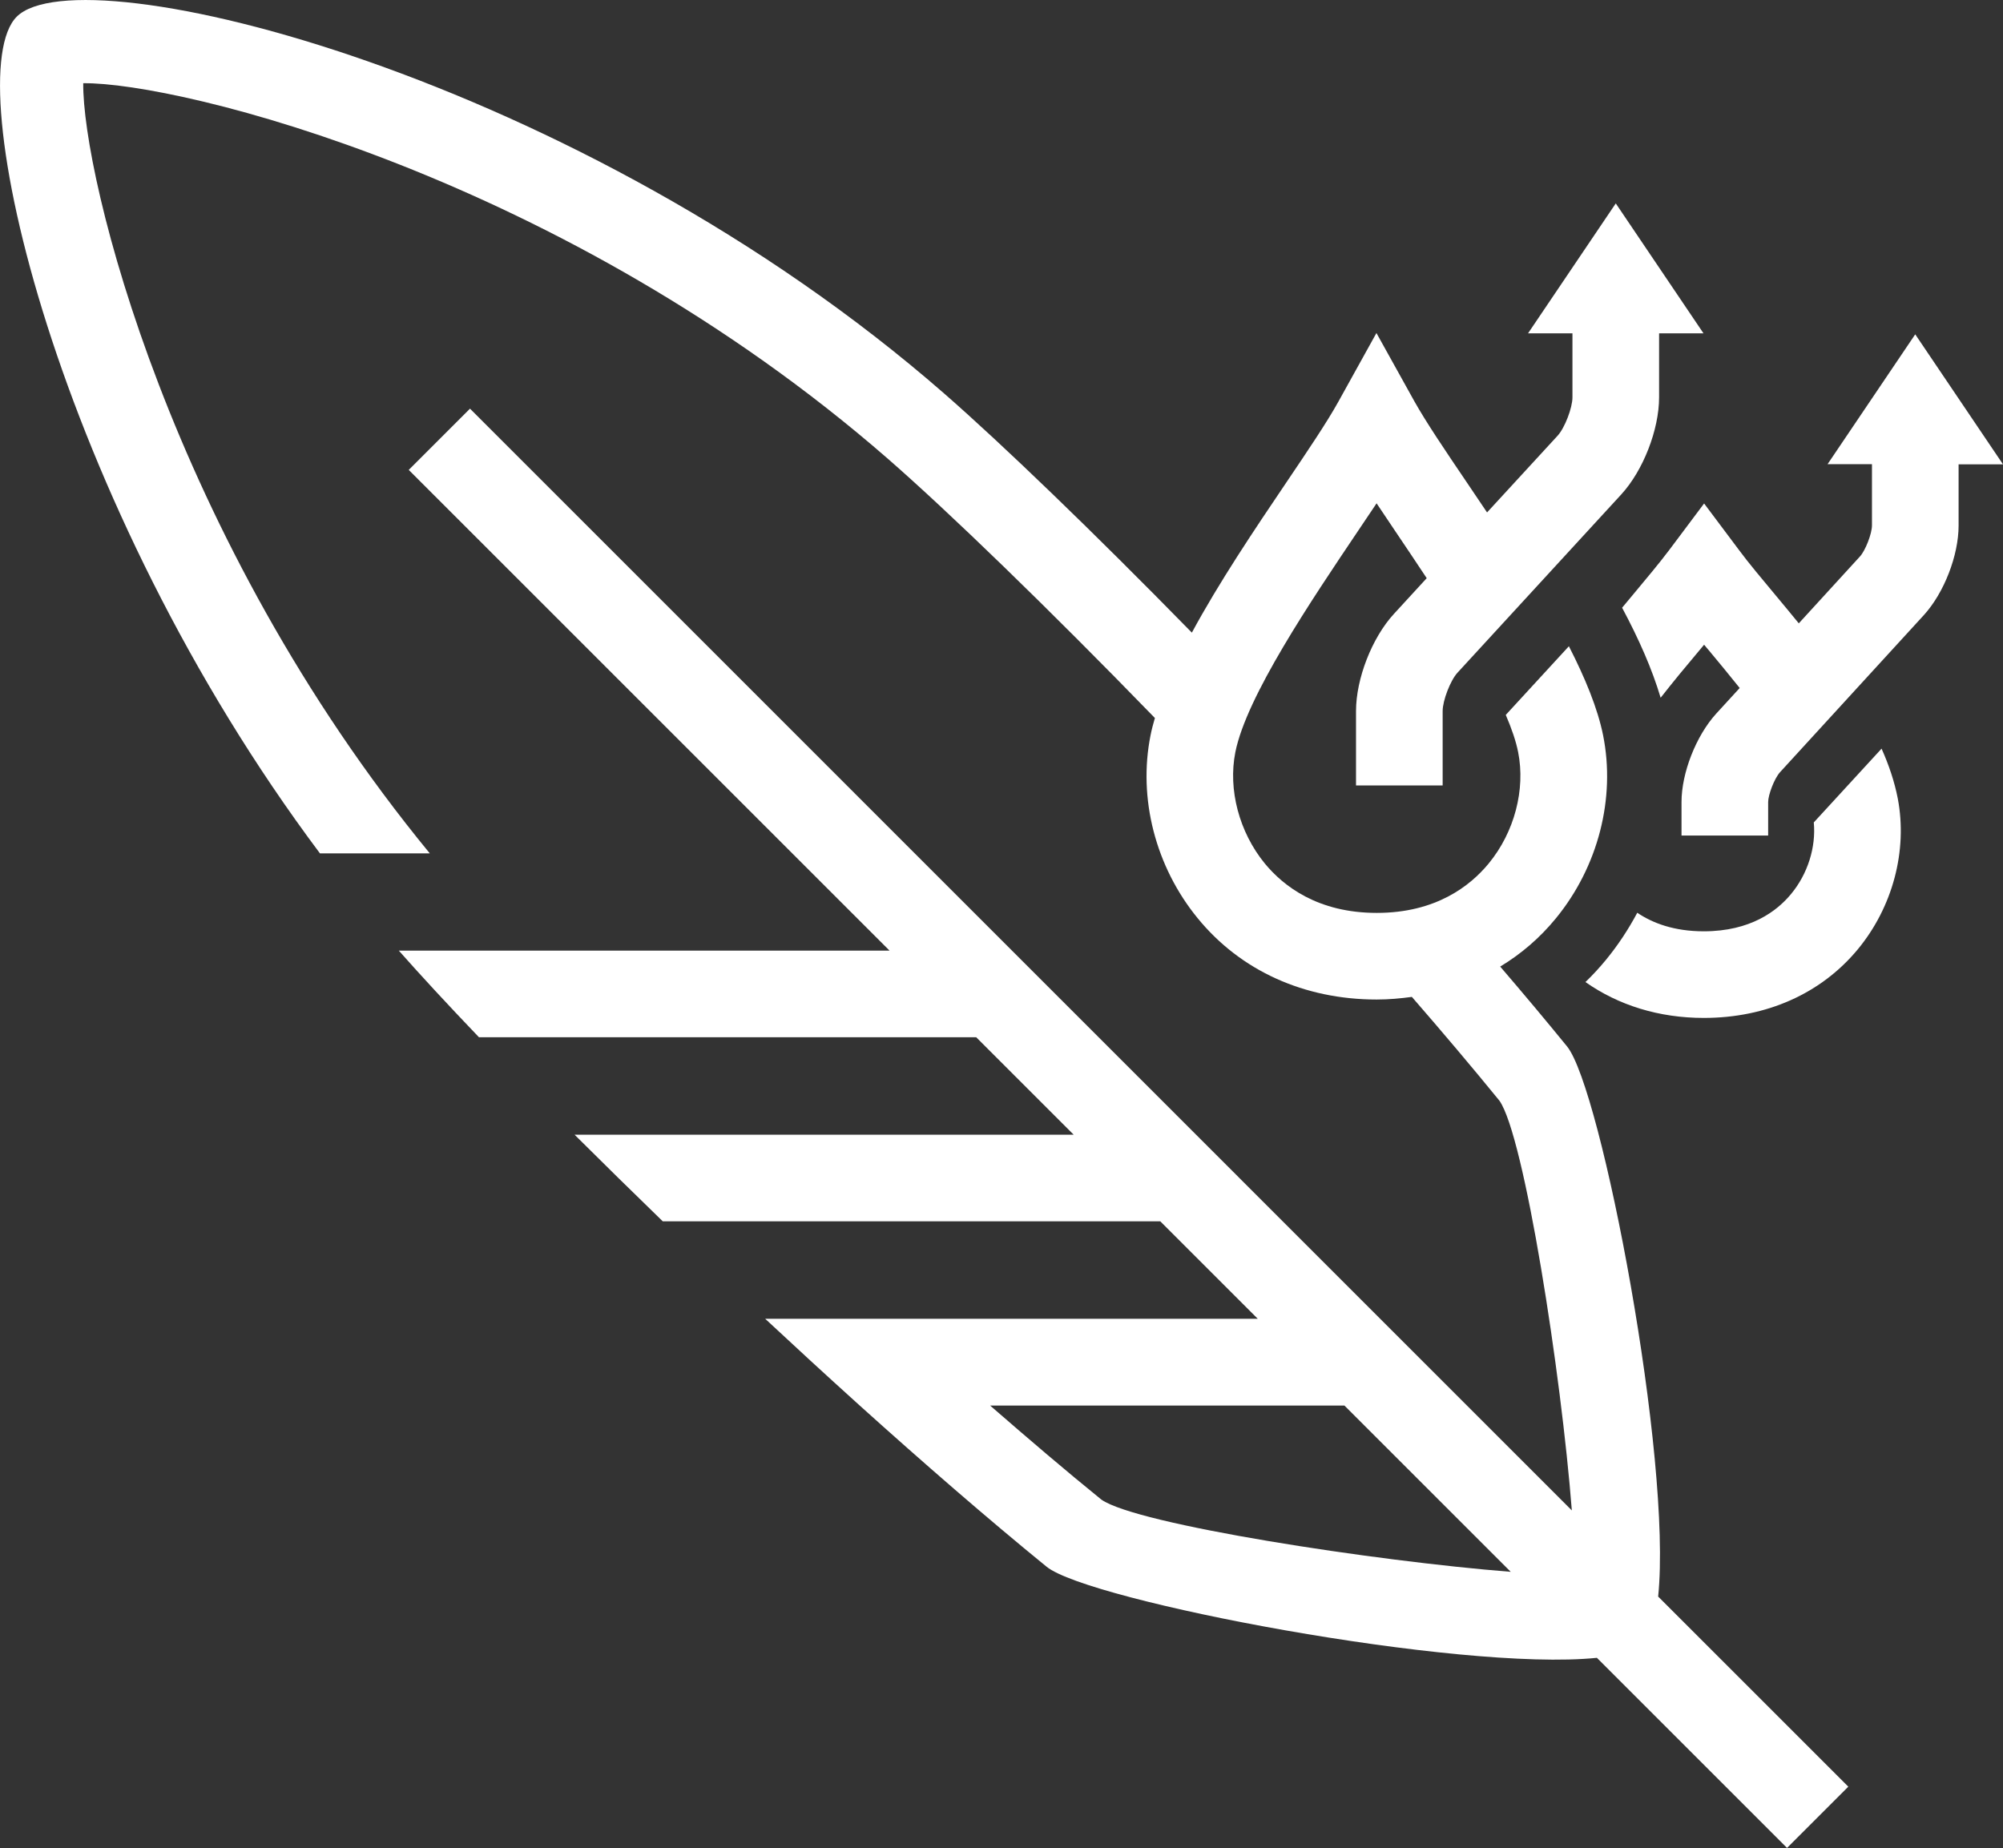<?xml version="1.0" encoding="UTF-8"?>
<svg id="_レイヤー_2" data-name="レイヤー_2" xmlns="http://www.w3.org/2000/svg" viewBox="0 0 129.47 119.48">
  <rect x="0" y="0" width="129.47" height="119.48" fill="#333333" stroke="none"/>
  <defs>
    <style>
      .cls-1 {
        fill: #fff;
      }
    </style>
  </defs>
  <g id="_レイヤー_1-2" data-name="レイヤー_1">
    <g>
      <path class="cls-1" d="M121.63,48.39l-4.39,4.78c.15,1.6-.39,3.33-1.47,4.63-.91,1.1-2.62,2.41-5.64,2.41-1.92,0-3.31-.53-4.3-1.2-.57,1.07-1.24,2.09-2.02,3.04-.42.51-.86.99-1.33,1.44,2.13,1.5,4.75,2.32,7.65,2.32,4.05,0,7.58-1.57,9.95-4.43,2.26-2.73,3.23-6.38,2.59-9.75-.21-1.08-.57-2.16-1.05-3.23Z"/>
      <path class="cls-1" d="M123.8,21.61l-5.67,8.4h2.87v3.96c0,.53-.42,1.61-.77,2l-3.96,4.33c-.51-.63-1.03-1.25-1.52-1.84-.88-1.06-1.71-2.04-2.36-2.92l-2.24-2.99-2.24,2.99c-.66.88-1.48,1.85-2.36,2.91-.23.27-.46.55-.7.84,1.09,2.04,1.94,3.97,2.49,5.82.84-1.07,1.7-2.11,2.51-3.07.1-.12.2-.24.3-.36.1.12.2.25.31.37.64.77,1.32,1.59,1.99,2.43l-1.52,1.66c-1.3,1.43-2.24,3.83-2.24,5.71v2.17h5.6v-2.17c0-.45.39-1.51.77-1.93l9.3-10.16c1.3-1.43,2.24-3.85,2.24-5.78v-3.96h2.87l-5.67-8.4Z"/>
      <path class="cls-1" d="M101.29,67.65c-1.36-1.67-2.81-3.4-4.32-5.16,1.36-.82,2.57-1.86,3.6-3.12,2.73-3.33,3.87-7.76,3.05-11.84-.35-1.73-1.16-3.7-2.21-5.75l-4.08,4.44c.38.88.66,1.7.8,2.41.48,2.42-.24,5.17-1.9,7.19-1.2,1.46-3.42,3.2-7.24,3.2s-6.04-1.74-7.24-3.2c-1.65-2.02-2.38-4.77-1.9-7.19.72-3.61,4.89-9.78,7.92-14.29.42-.62.83-1.23,1.21-1.8.38.57.79,1.17,1.2,1.79.64.95,1.34,1.99,2.04,3.05l-2.13,2.32c-1.41,1.54-2.44,4.18-2.44,6.27v4.81h5.6v-4.81c0-.68.5-1.98.96-2.48l10.59-11.53c1.41-1.54,2.44-4.18,2.44-6.27v-4.14h2.87l-5.67-8.4-5.67,8.4h2.87v4.14c0,.68-.5,1.98-.96,2.48l-4.56,4.96c-.44-.65-.88-1.31-1.3-1.93-1.41-2.08-2.65-3.92-3.4-5.26l-2.45-4.41-2.45,4.42c-.74,1.34-1.99,3.19-3.4,5.28-2.02,2.99-4.32,6.41-6.08,9.67-6.44-6.58-12.29-12.21-16-15.45C37.43,4.83,5.26-3.1,1.08,1.08c-3.84,3.84,2.55,31.32,19.6,54.09h7.1C11,34.74,5.32,11.37,5.38,5.38c6.21-.07,31.08,6.04,52,24.27,3.94,3.44,10.33,9.62,17.27,16.77-.11.38-.21.75-.28,1.11-.82,4.08.32,8.51,3.05,11.84,2.77,3.39,6.88,5.25,11.57,5.25.78,0,1.53-.07,2.27-.17,1.99,2.29,3.9,4.55,5.66,6.71,1.61,2.28,4,17.71,4.68,26.49L30.38,26.42l-3.96,3.96,31.08,31.08h-31.72c1.38,1.56,3.13,3.46,5.18,5.6h32.14l6.3,6.3h-32.26c1.81,1.8,3.72,3.68,5.7,5.6h32.16l6.3,6.3h-31.84c1.94,1.81,3.91,3.62,5.88,5.4.07.07.15.14.22.2h0c4.13,3.72,8.25,7.3,12.09,10.43,2.72,2.22,26.67,6.8,35.57,5.89l12.29,12.29,3.96-3.96-12.29-12.29c.91-8.9-3.67-32.85-5.89-35.57ZM71.19,96.95c-2.32-1.88-4.73-3.94-7.19-6.08h22.9l10.75,10.75c-8.77-.69-24.19-3.06-26.46-4.67Z"/>
    </g>
  </g>
</svg>